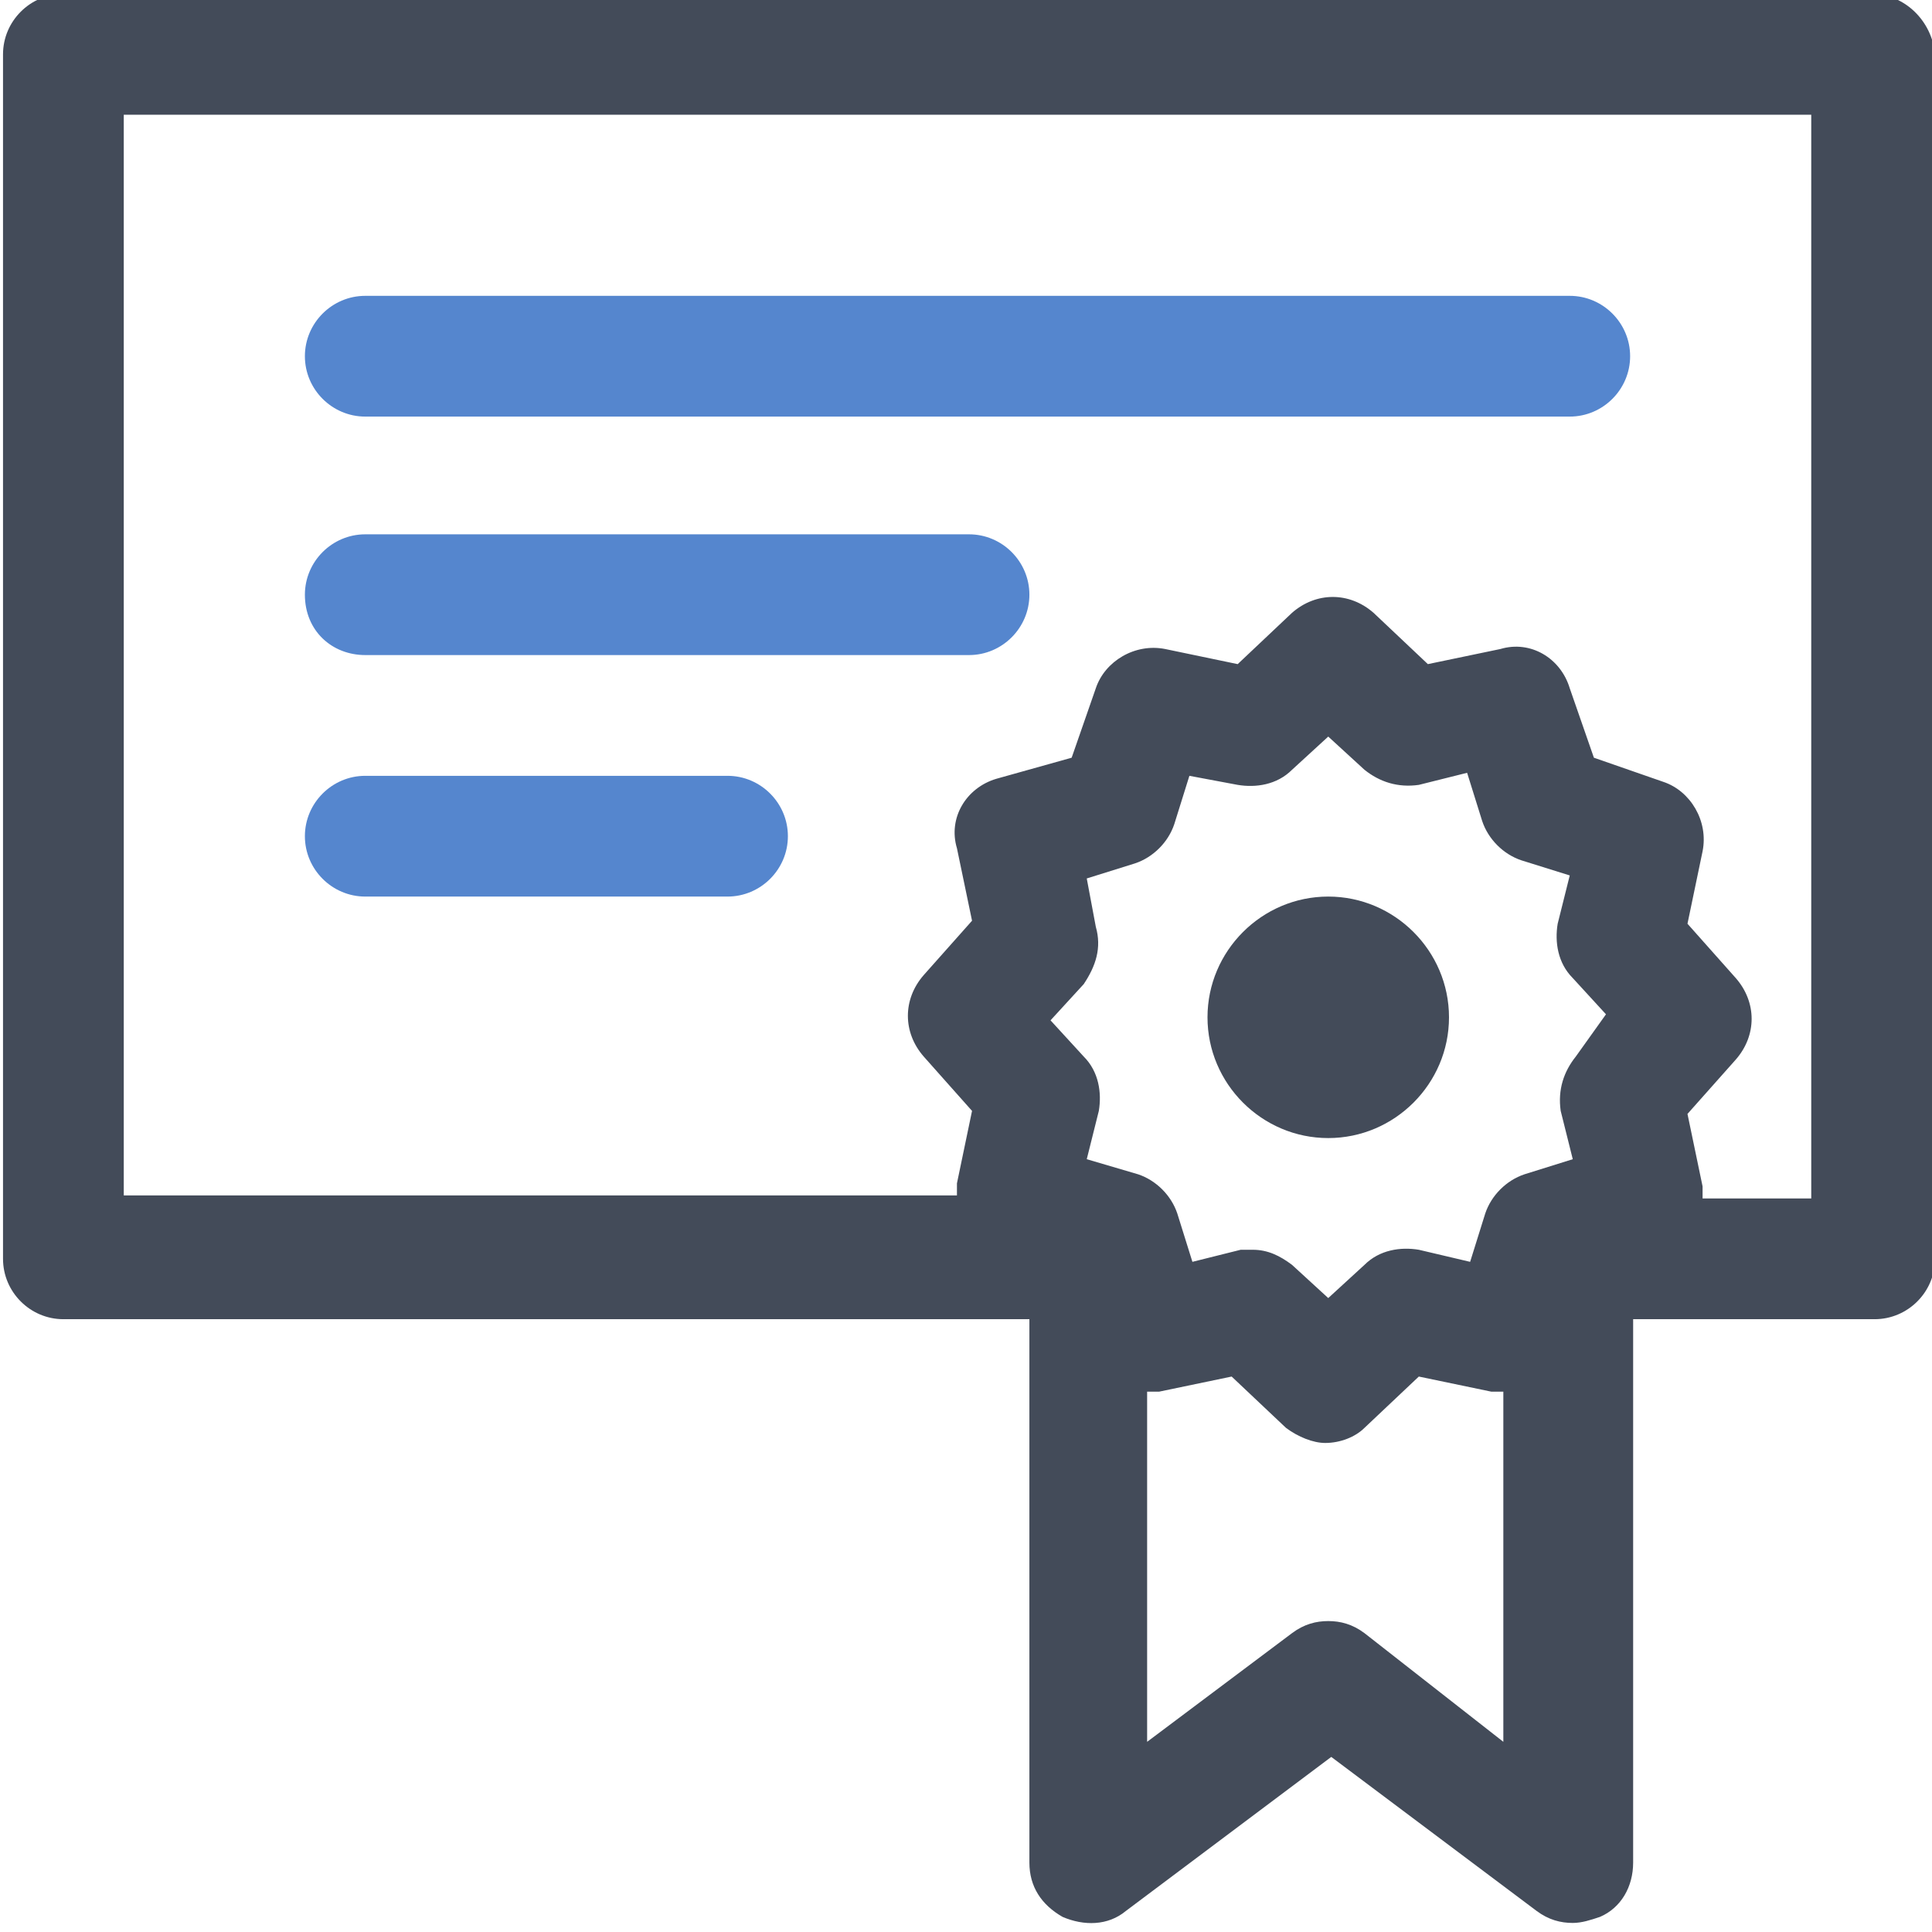 <?xml version="1.0" encoding="utf-8"?>
<!-- Generator: Adobe Illustrator 25.2.3, SVG Export Plug-In . SVG Version: 6.00 Build 0)  -->
<svg version="1.1" id="Layer_1" xmlns="http://www.w3.org/2000/svg" xmlns:xlink="http://www.w3.org/1999/xlink" x="0px" y="0px"
	 viewBox="0 0 64 64" style="enable-background:new 0 0 64 64;" xml:space="preserve">
<style type="text/css">
	.st0{fill:#5586CE;}
	.st1{fill:#434B59;}
</style>
<g>
	<path class="st0" d="M12.1,13.8L12.1,13.8l39.9,0v0c1.1,0,2-0.9,2-2c0-1.1-0.9-2-2-2c0,0,0,0,0,0H12.1c0,0,0,0,0,0
		c-1.1,0-2,0.9-2,2C10.1,12.9,11,13.8,12.1,13.8z"/>
	<path class="st0" d="M12.1,21.7h20c1.1,0,2-0.9,2-2c0-1.1-0.9-2-2-2h-20c-1.1,0-2,0.9-2,2C10.1,20.9,11,21.7,12.1,21.7z"/>
	<path class="st0" d="M12.1,29.7h12c1.1,0,2-0.9,2-2s-0.9-2-2-2h-12c-1.1,0-2,0.9-2,2S11,29.7,12.1,29.7z"/>
	<path class="st1" d="M44,37.7c2.2,0,4-1.8,4-4c0-2.2-1.8-4-4-4s-4,1.8-4,4C40,35.9,41.8,37.7,44,37.7z"/>
	<path class="st1" d="M62-0.2H2.1c-1.1,0-2,0.9-2,2v39.9c0,1.1,0.9,2,2,2h32v18c0,0.8,0.4,1.4,1.1,1.8c0.7,0.3,1.5,0.3,2.1-0.2
		l6.8-5.1l6.8,5.1c0.4,0.3,0.8,0.4,1.2,0.4c0.3,0,0.6-0.1,0.9-0.2c0.7-0.3,1.1-1,1.1-1.8v-18h8c1.1,0,2-0.9,2-2V1.8
		C64,0.7,63.1-0.2,62-0.2L62-0.2z M36.3,30.7L36,29.1l1.6-0.5c0.6-0.2,1.1-0.7,1.3-1.3l0.5-1.6L41,26c0.6,0.1,1.3,0,1.8-0.5l1.2-1.1
		l1.2,1.1c0.5,0.4,1.1,0.6,1.8,0.5l1.6-0.4l0.5,1.6c0.2,0.6,0.7,1.1,1.3,1.3l1.6,0.5l-0.4,1.6c-0.1,0.6,0,1.3,0.5,1.8l1.1,1.2
		L52.2,35c-0.4,0.5-0.6,1.1-0.5,1.8l0.4,1.6l-1.6,0.5c-0.6,0.2-1.1,0.7-1.3,1.3l-0.5,1.6L47,41.4c-0.6-0.1-1.3,0-1.8,0.5L44,43
		l-1.2-1.1c-0.4-0.3-0.8-0.5-1.3-0.5c-0.1,0-0.3,0-0.4,0l-1.6,0.4l-0.5-1.6c-0.2-0.6-0.7-1.1-1.3-1.3L36,38.4l0.4-1.6
		c0.1-0.6,0-1.3-0.5-1.8l-1.1-1.2l1.1-1.2C36.3,32,36.5,31.4,36.3,30.7L36.3,30.7z M45.2,54.1c-0.4-0.3-0.8-0.4-1.2-0.4
		s-0.8,0.1-1.2,0.4L38,57.7V46.1c0.1,0,0.3,0,0.4,0l2.4-0.5l1.8,1.7c0.4,0.3,0.9,0.5,1.3,0.5c0.5,0,1-0.2,1.3-0.5l1.8-1.7l2.4,0.5
		c0.1,0,0.3,0,0.4,0v11.6L45.2,54.1L45.2,54.1z M60,39.7h-3.6c0-0.1,0-0.3,0-0.4l-0.5-2.4l1.6-1.8c0.7-0.8,0.7-1.9,0-2.7l-1.6-1.8
		l0.5-2.4c0.2-1-0.4-2-1.3-2.3l-2.3-0.8l-0.8-2.3c-0.3-1-1.3-1.6-2.3-1.3l-2.4,0.5l-1.8-1.7c-0.8-0.7-1.9-0.7-2.7,0l-1.8,1.7
		l-2.4-0.5c-1-0.2-2,0.4-2.3,1.3l-0.8,2.3L33,25.8c-1,0.3-1.6,1.3-1.3,2.3l0.5,2.4l-1.6,1.8c-0.7,0.8-0.7,1.9,0,2.7l1.6,1.8
		l-0.5,2.4c0,0.1,0,0.3,0,0.4H4.1V3.8H60L60,39.7L60,39.7z"/>
</g>
</svg>
